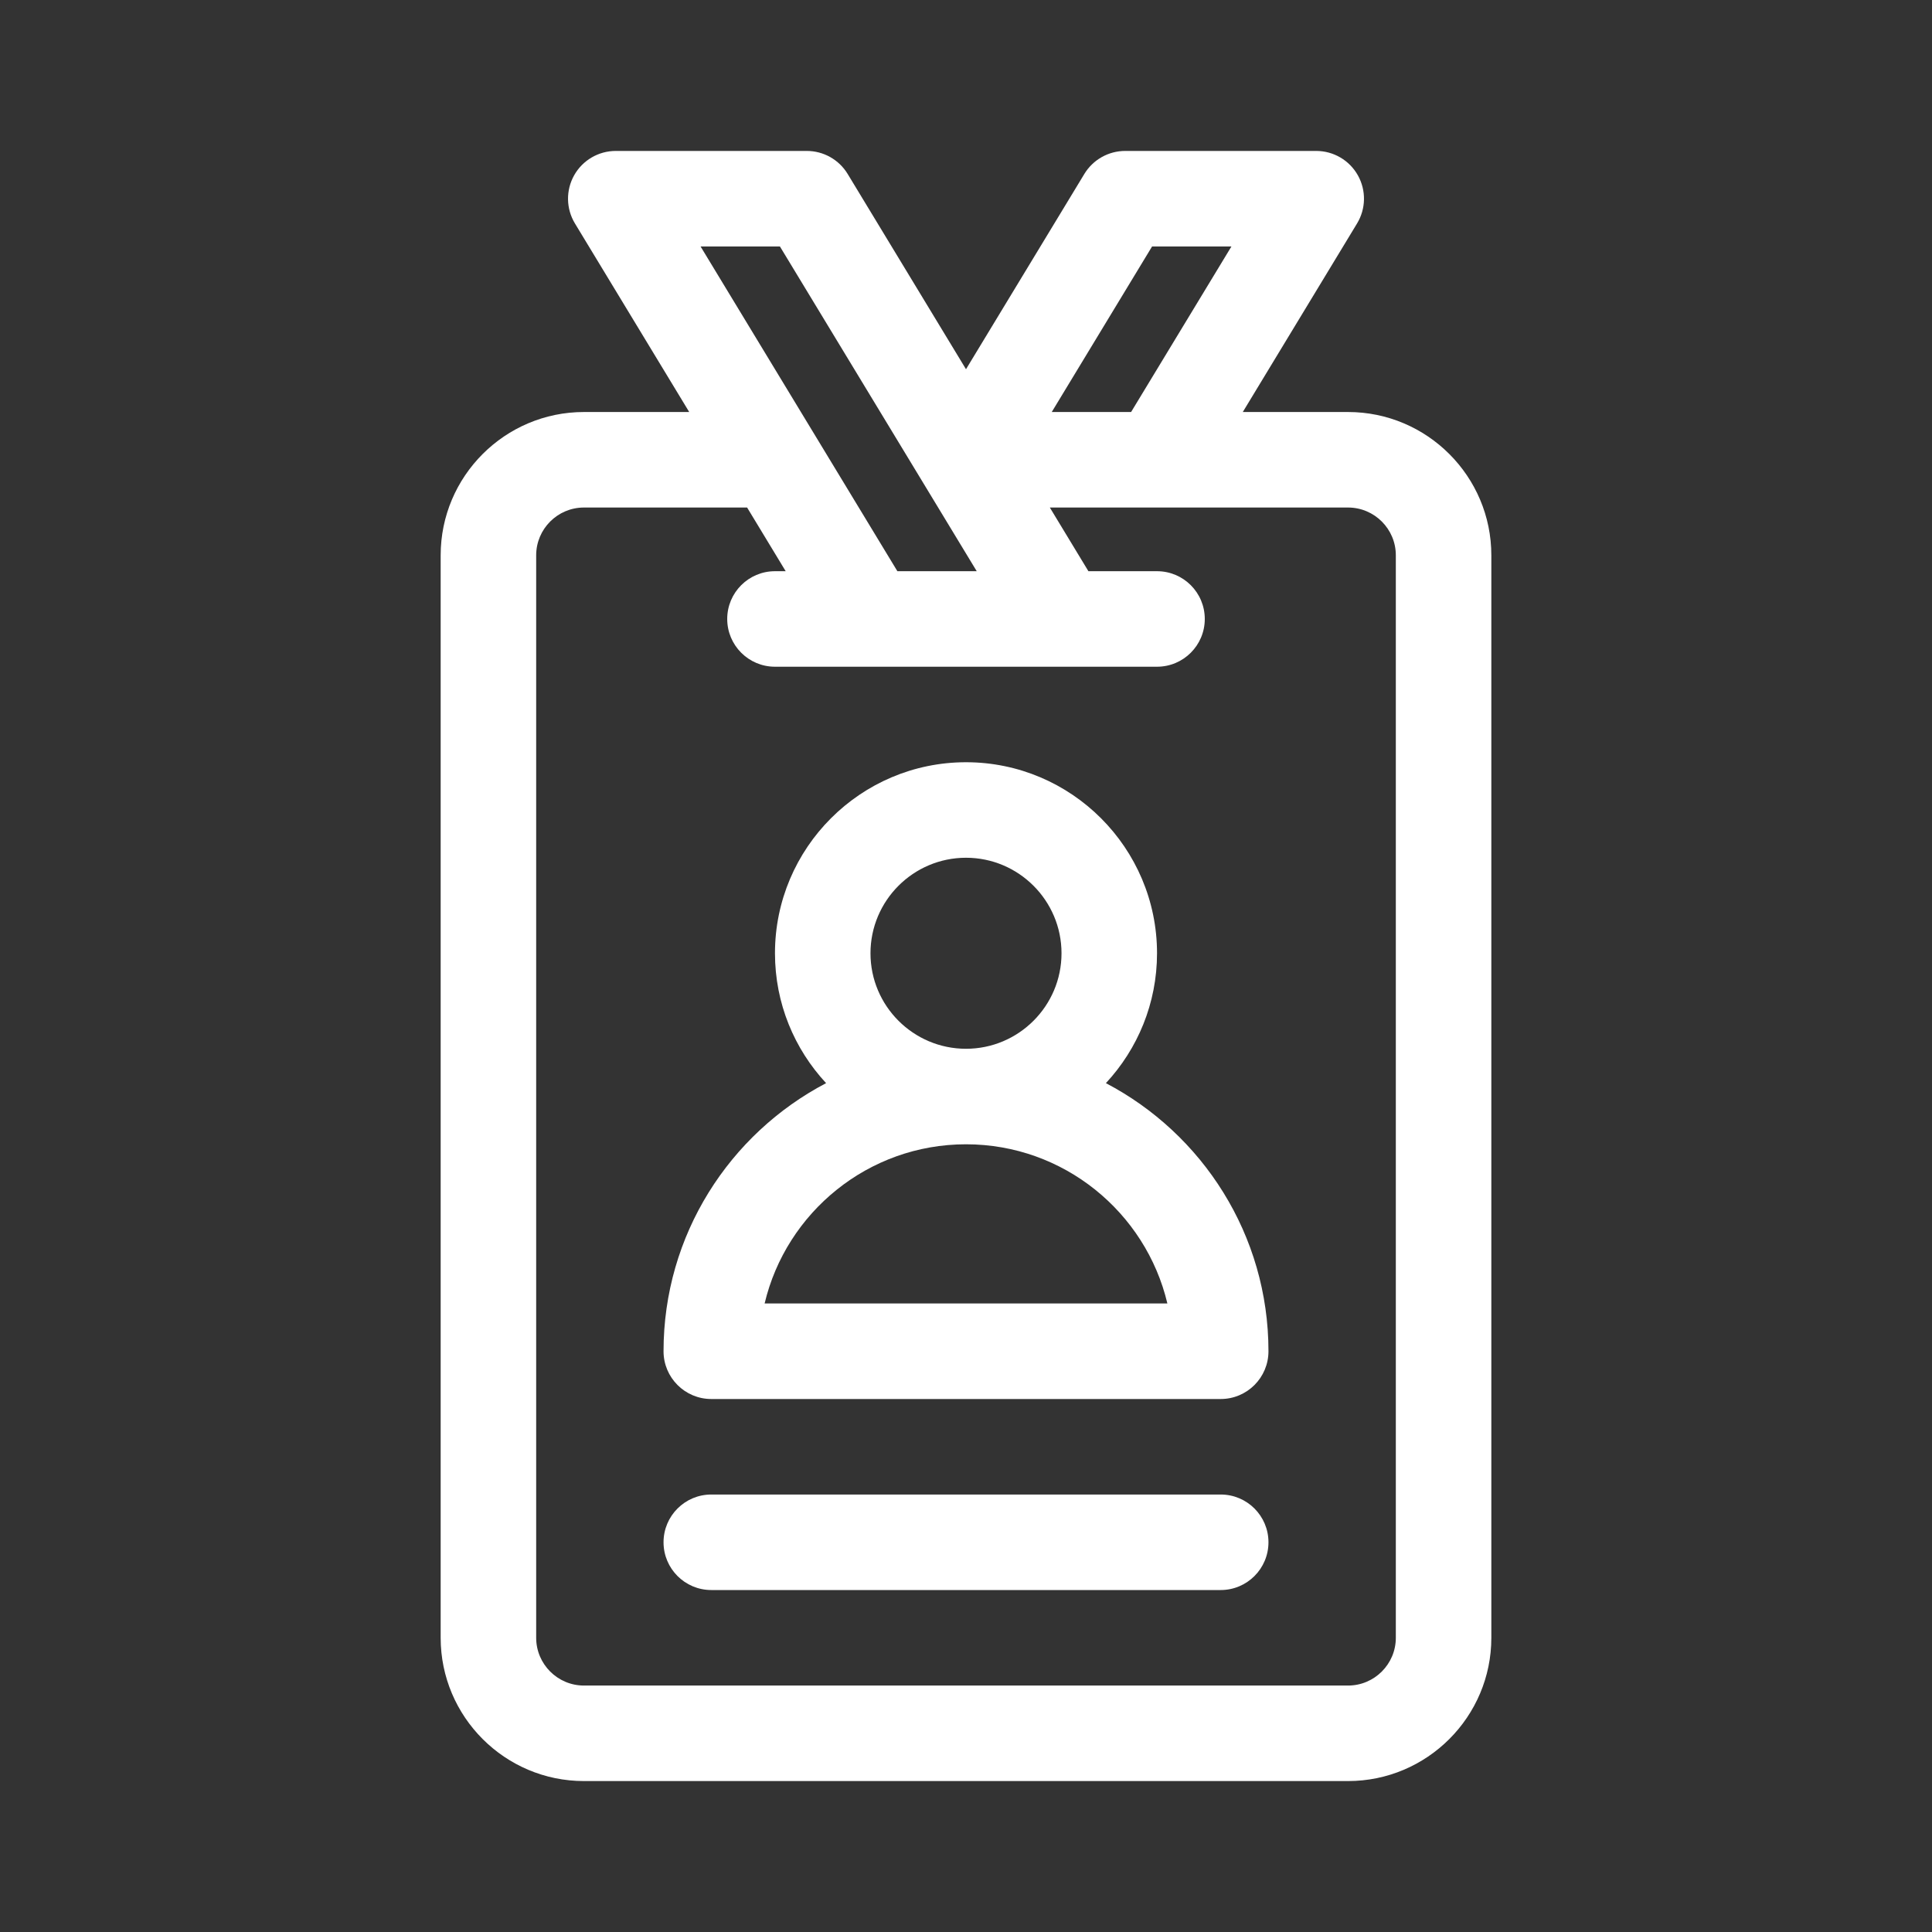 <svg xmlns="http://www.w3.org/2000/svg" width="128" height="128" viewBox="0 0 128 128" fill="none"><rect x="0" y="0" width="128" height="128" fill="#333333" stroke="none"/><path d="M73.269 71.761C75.369 69.501 76.656 66.477 76.656 63.156C76.656 56.178 70.979 50.5 64 50.5C57.021 50.5 51.344 56.178 51.344 63.156C51.344 66.477 52.631 69.501 54.731 71.761C48.335 75.113 43.961 81.816 43.961 89.523C43.961 91.271 45.378 92.688 47.125 92.688H80.875C82.622 92.688 84.039 91.271 84.039 89.523C84.039 81.816 79.665 75.113 73.269 71.761ZM57.672 63.156C57.672 59.667 60.511 56.828 64 56.828C67.489 56.828 70.328 59.667 70.328 63.156C70.328 66.646 67.489 69.484 64 69.484C60.511 69.484 57.672 66.646 57.672 63.156ZM50.658 86.359C52.089 80.319 57.528 75.812 64 75.812C70.472 75.812 75.911 80.319 77.342 86.359H50.658Z" fill="white"></path><path d="M80.875 99.016H47.125C45.378 99.016 43.961 100.432 43.961 102.18C43.961 103.927 45.378 105.344 47.125 105.344H80.875C82.622 105.344 84.039 103.927 84.039 102.18C84.039 100.432 82.622 99.016 80.875 99.016Z" fill="white"></path><path d="M89.312 27.297H82.338L89.909 14.804C90.501 13.827 90.521 12.607 89.96 11.611C89.399 10.616 88.346 10 87.203 10H74.547C73.441 10 72.415 10.578 71.841 11.524L64 24.462L56.159 11.524C55.586 10.578 54.559 10 53.453 10H40.797C39.654 10 38.601 10.616 38.04 11.611C37.48 12.607 37.499 13.827 38.091 14.804L45.662 27.297H38.688C33.453 27.297 29.195 31.555 29.195 36.789V108.508C29.195 113.742 33.453 118 38.688 118H89.312C94.546 118 98.805 113.742 98.805 108.508V36.789C98.805 31.555 94.546 27.297 89.312 27.297ZM76.329 16.328H81.586L74.938 27.297H69.681L76.329 16.328ZM51.671 16.328L64.711 37.844H59.454L46.414 16.328H51.671ZM92.477 108.508C92.477 110.252 91.057 111.672 89.312 111.672H38.688C36.943 111.672 35.523 110.252 35.523 108.508V36.789C35.523 35.044 36.943 33.625 38.688 33.625H49.498L52.054 37.844H51.344C49.596 37.844 48.18 39.26 48.18 41.008C48.18 42.755 49.596 44.172 51.344 44.172H76.656C78.404 44.172 79.82 42.755 79.82 41.008C79.82 39.26 78.404 37.844 76.656 37.844H72.11L69.554 33.625H89.312C91.057 33.625 92.477 35.044 92.477 36.789V108.508Z" fill="white"></path></svg>